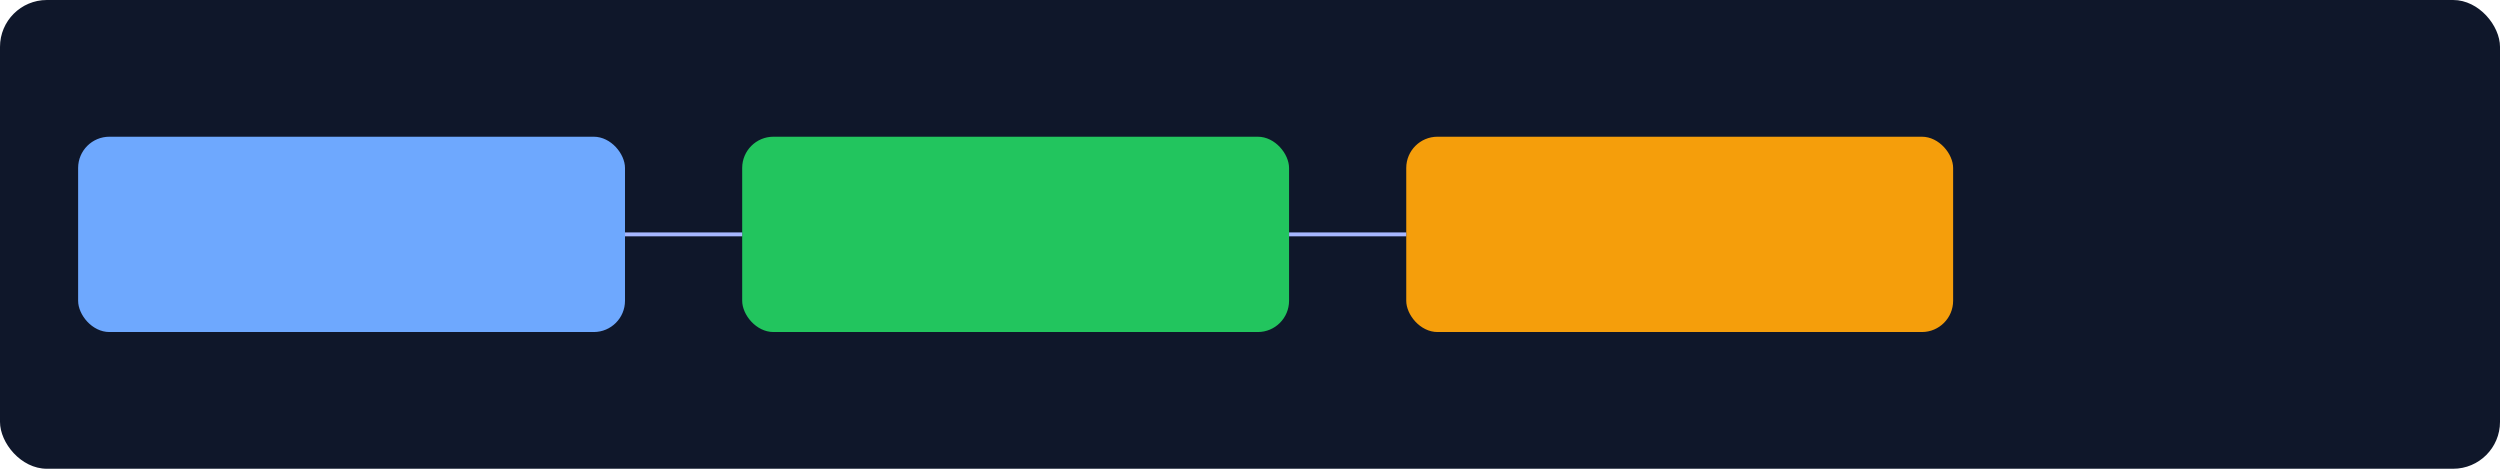<svg xmlns="http://www.w3.org/2000/svg" width="640" height="120"><rect width="640" height="120" rx="12" fill="#0f172a"/><rect x="20" y="35" width="140" height="50" rx="8" fill="#6ea8fe"/><rect x="190" y="35" width="140" height="50" rx="8" fill="#22c55e"/><rect x="360" y="35" width="140" height="50" rx="8" fill="#f59e0b"/><path d="M160 60 h30" stroke="#a7b7ff"/><path d="M330 60 h30" stroke="#a7b7ff"/></svg>